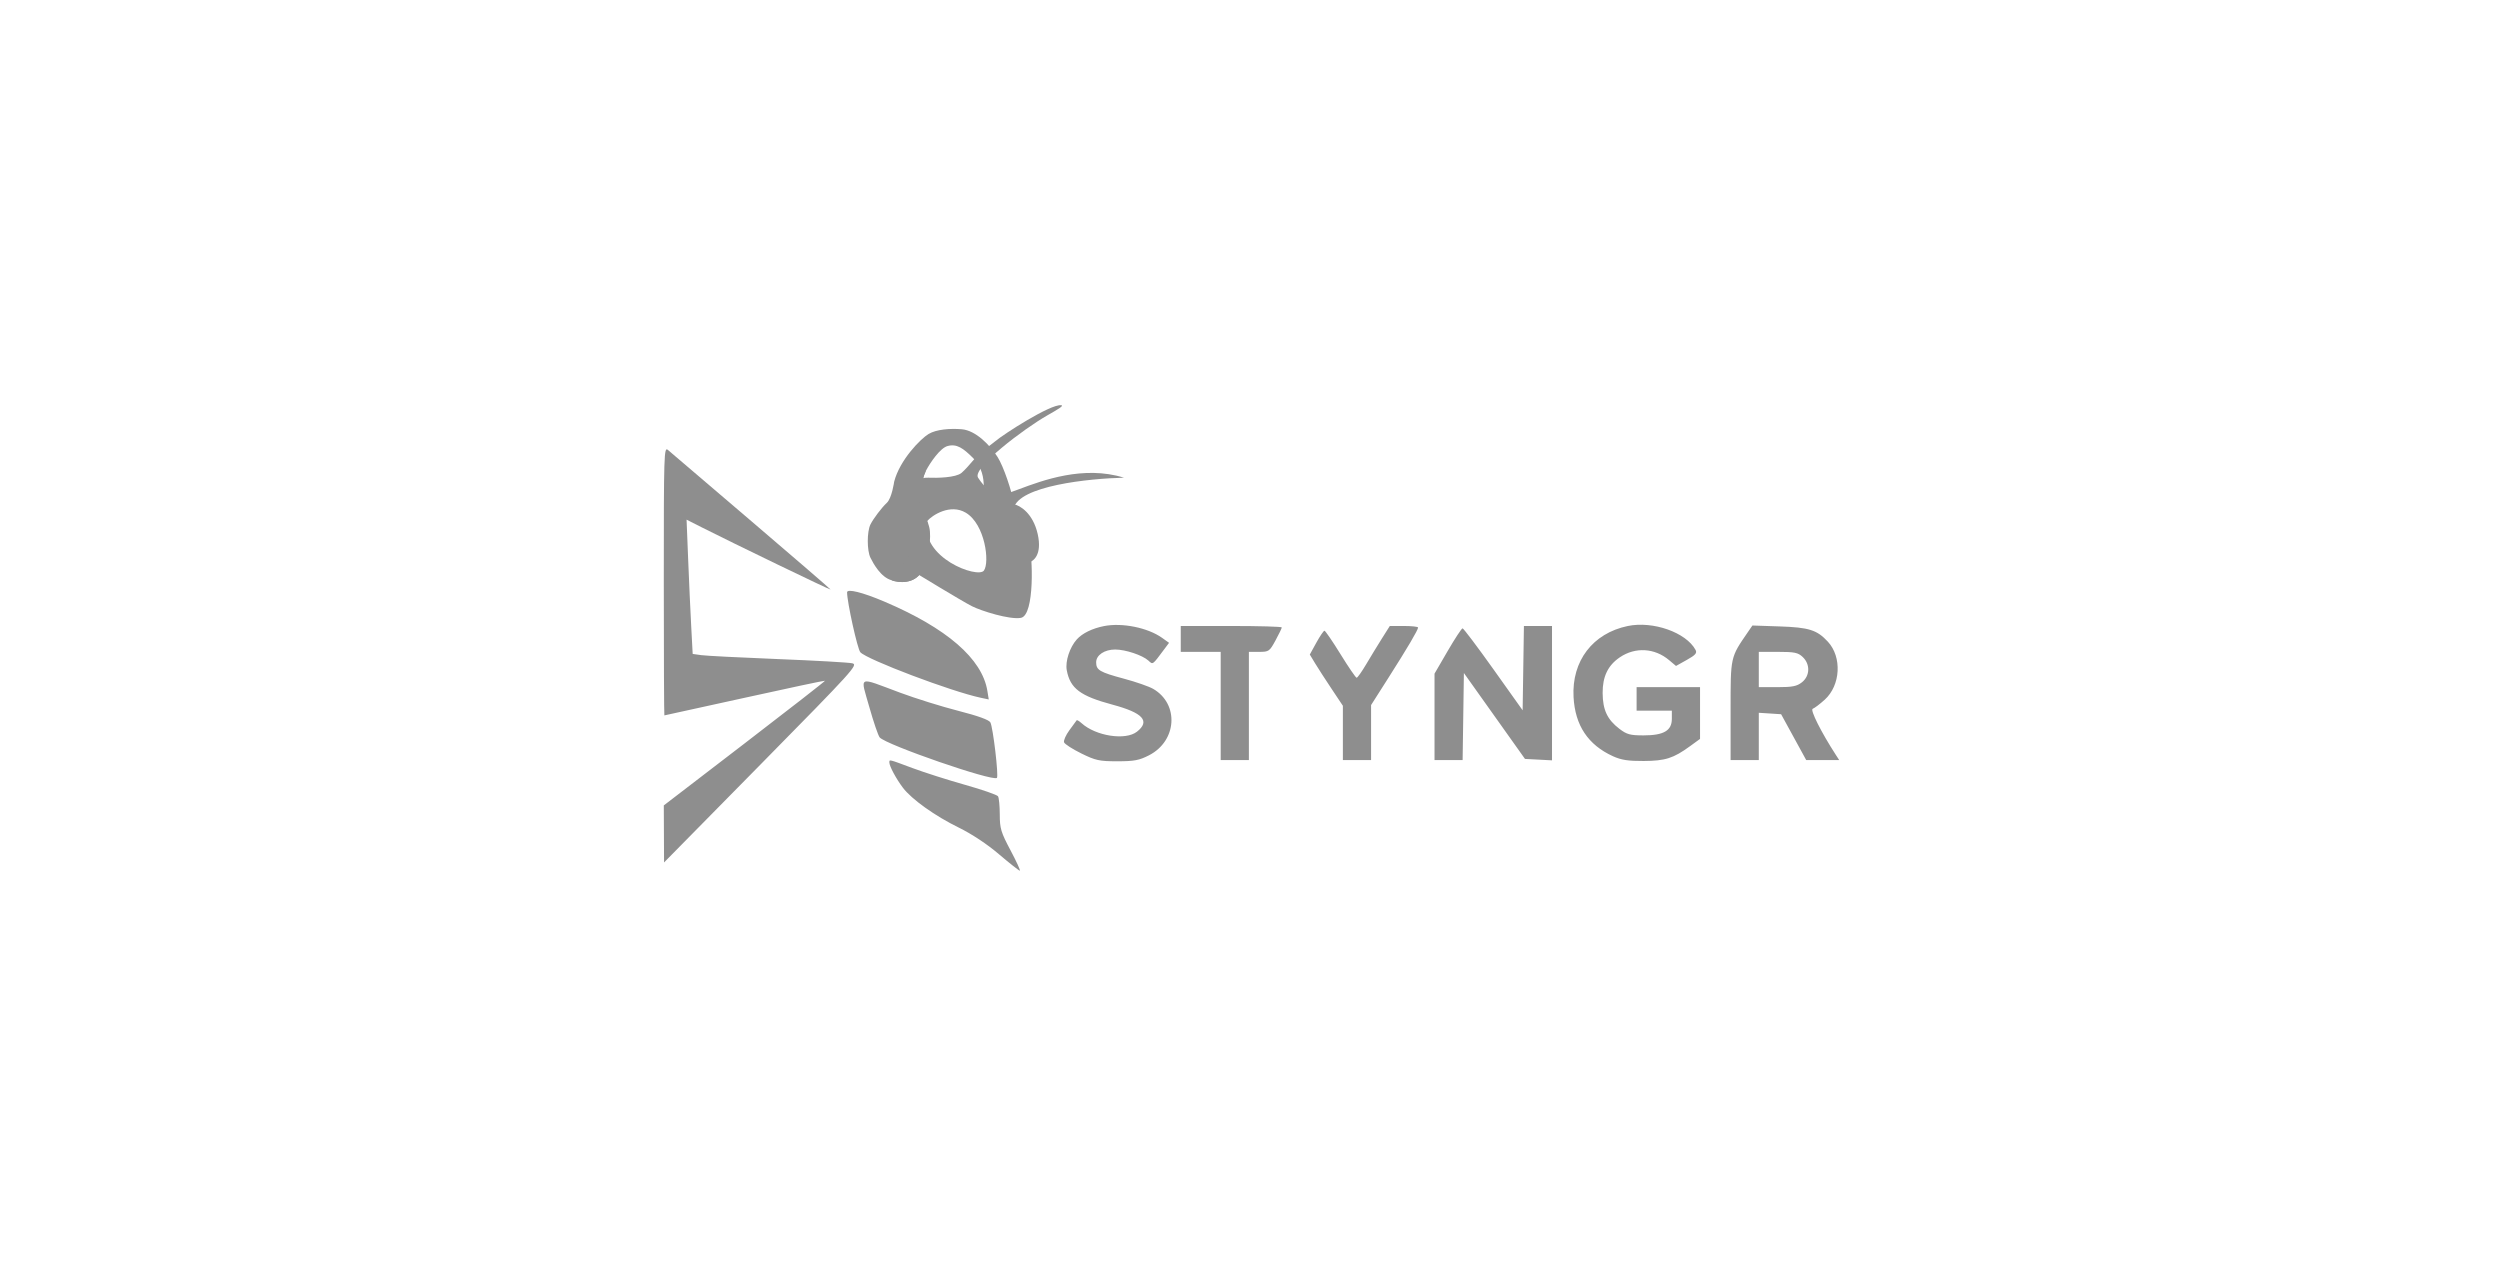 <svg width="290" height="148" viewBox="0 0 290 148" fill="none" xmlns="http://www.w3.org/2000/svg">
<path fill-rule="evenodd" clip-rule="evenodd" d="M77 67.385C77 75.966 77.031 82.986 77.067 82.986C77.105 82.985 81.298 82.065 86.384 80.942C91.471 79.817 95.662 78.929 95.699 78.966C95.737 79.002 91.543 82.27 86.382 86.23L77 93.428L77.015 96.736L77.03 100.045L88.318 88.582C99.028 77.705 99.569 77.108 98.866 76.942C98.458 76.845 94.567 76.623 90.219 76.452C85.872 76.279 81.874 76.074 81.334 75.996L80.351 75.855L80.181 72.665C80.086 70.91 79.927 67.407 79.826 64.878L79.642 60.28L81.388 61.165C85.024 63.007 96.352 68.478 96.352 68.391C96.352 68.343 92.213 64.769 87.153 60.452C82.094 56.133 77.74 52.418 77.477 52.193C77.023 51.805 77 52.554 77 67.385ZM98.261 68.71C98.261 69.841 99.467 75.292 99.799 75.659C100.574 76.515 110.385 80.225 113.77 80.941L114.696 81.136L114.535 80.144C113.931 76.412 109.827 72.86 102.551 69.771C100.05 68.708 98.261 68.266 98.261 68.71ZM128.061 72.626C126.706 72.895 125.554 73.458 124.914 74.165C124.089 75.079 123.552 76.722 123.745 77.748C124.139 79.859 125.306 80.737 129.049 81.74C132.589 82.689 133.453 83.643 131.887 84.876C130.564 85.919 127.112 85.386 125.453 83.882C125.187 83.641 124.934 83.495 124.892 83.556C124.849 83.618 124.471 84.135 124.051 84.704C123.633 85.275 123.353 85.909 123.432 86.112C123.509 86.315 124.406 86.893 125.424 87.395C127.086 88.215 127.516 88.308 129.607 88.308C131.571 88.308 132.149 88.198 133.294 87.61C136.527 85.945 136.797 81.679 133.78 79.915C133.303 79.635 131.777 79.103 130.392 78.732C127.564 77.973 127.154 77.733 127.154 76.827C127.154 75.993 128.122 75.344 129.361 75.344C130.548 75.344 132.52 76 133.21 76.625C133.753 77.118 133.653 77.189 135.066 75.296L135.61 74.567L134.807 73.994C133.149 72.811 130.172 72.208 128.061 72.626ZM188.816 72.618C184.759 73.463 182.308 76.675 182.532 80.854C182.707 84.146 184.211 86.406 187.106 87.724C188.06 88.158 188.881 88.286 190.663 88.275C193.181 88.262 194.111 87.963 196.047 86.555L197.205 85.712V79.711H189.846V82.441H193.934V83.39C193.934 84.753 192.989 85.305 190.654 85.305C189.097 85.305 188.712 85.201 187.848 84.541C186.446 83.471 185.918 82.342 185.906 80.393C185.895 78.476 186.521 77.178 187.914 76.239C189.7 75.033 191.944 75.165 193.618 76.578L194.417 77.25L195.673 76.548C196.681 75.984 196.88 75.755 196.683 75.389C195.592 73.363 191.744 72.008 188.816 72.618ZM136.967 72.614V75.616H141.6V88.171H144.871V75.616H146.054C147.19 75.616 147.266 75.562 147.963 74.282C148.361 73.549 148.688 72.874 148.688 72.781C148.688 72.689 146.05 72.614 142.827 72.614H136.967ZM160.314 74.046C159.816 74.835 158.992 76.186 158.482 77.049C157.971 77.913 157.472 78.619 157.371 78.619C157.269 78.619 156.428 77.39 155.501 75.889C154.575 74.388 153.737 73.162 153.637 73.163C153.538 73.166 153.116 73.788 152.697 74.547L151.937 75.927L152.544 76.933C152.878 77.485 153.741 78.821 154.463 79.903L155.774 81.87V88.171H159.045V81.787L161.052 78.634C163.267 75.156 164.496 73.072 164.496 72.795C164.496 72.695 163.759 72.614 162.857 72.614H161.218L160.314 74.046ZM176.7 77.504L176.626 82.395L173.241 77.64C171.38 75.026 169.766 72.887 169.658 72.887C169.549 72.887 168.773 74.069 167.932 75.514L166.405 78.141V88.171H169.664L169.738 83.121L169.811 78.069L173.355 83.052L176.898 88.035L178.466 88.117L180.033 88.2V72.614H176.774L176.7 77.504ZM202.744 73.338C200.712 76.295 200.749 76.129 200.749 82.42V88.171H204.02V82.683L205.314 82.766L206.609 82.85L208.066 85.51L209.522 88.171H213.35L212.951 87.557C211.254 84.934 209.946 82.327 210.274 82.218C210.474 82.15 211.101 81.678 211.665 81.168C213.512 79.496 213.689 76.224 212.029 74.432C210.768 73.07 209.845 72.779 206.443 72.665L203.279 72.559L202.744 73.338ZM209.113 76.21C210.004 77.049 209.964 78.405 209.026 79.145C208.437 79.608 207.92 79.711 206.164 79.711H204.02V75.616H206.251C208.167 75.616 208.571 75.7 209.113 76.21ZM100.834 81.995C101.324 83.733 101.867 85.326 102.041 85.536C102.75 86.391 115.19 90.689 115.644 90.235C115.857 90.022 115.191 84.374 114.885 83.8C114.727 83.503 113.44 83.04 111.154 82.454C109.235 81.963 106.192 81.014 104.394 80.344C99.386 78.481 99.792 78.293 100.834 81.995ZM103.167 88.459C103.167 88.877 103.965 90.358 104.741 91.382C105.76 92.725 108.466 94.655 111.208 95.997C112.73 96.742 114.506 97.918 115.889 99.1C117.116 100.144 118.201 101 118.298 101C118.396 101 117.914 99.942 117.227 98.65C116.108 96.543 115.977 96.111 115.974 94.487C115.972 93.49 115.88 92.537 115.769 92.368C115.66 92.201 113.943 91.604 111.954 91.043C109.966 90.483 107.22 89.606 105.852 89.097C103.024 88.044 103.167 88.078 103.167 88.459Z" fill="#8E8E8E"/>
<path d="M106.888 66.351C106.007 67.783 104.228 67.59 103.448 67.314C102.175 66.984 101.301 65.358 100.972 64.697C100.559 63.869 100.559 61.665 100.972 60.837C101.301 60.176 102.267 58.889 102.863 58.338C103.46 57.788 103.723 55.876 103.723 55.876C104.377 53.339 106.796 50.896 107.712 50.345C108.63 49.793 110.245 49.684 111.565 49.793C113.216 49.932 114.874 51.69 115.713 53.003C116.406 54.087 117.389 56.978 117.619 58.494C118.307 58.631 119.821 59.514 120.371 61.94C120.921 64.366 119.866 65.156 119.27 65.248C118.948 64.237 118.307 62.023 118.307 61.25C118.307 60.48 115.58 57.817 114.113 56.393C114.113 55.509 113.947 54.205 112.874 53.13C111.738 51.992 110.981 51.447 109.914 51.741C109.058 51.976 107.919 53.635 107.403 54.618C106.853 55.719 106.612 57.943 106.612 58.494C106.612 59.046 107.626 60.211 107.712 61.25C107.804 62.353 107.768 64.917 106.888 66.351Z" fill="#8E8E8E"/>
<path d="M102.534 65.131C103.37 65.131 104.047 64.02 104.047 62.649C104.047 61.279 103.37 60.168 102.534 60.168C101.698 60.168 101.021 61.279 101.021 62.649C101.021 64.02 101.698 65.131 102.534 65.131Z" fill="#8E8E8E"/>
<path fill-rule="evenodd" clip-rule="evenodd" d="M107.679 55.412C108.688 55.458 110.871 55.412 111.531 54.86C111.936 54.522 112.539 53.82 113.162 53.095C113.81 52.34 114.952 51.613 115.443 51.192C116.406 50.365 121.85 46.866 123.088 47.004C123.482 47.047 122.721 47.482 121.478 48.191C118.81 49.712 112.73 54.287 113.457 55.412C114.186 56.536 115.137 57.452 116.346 57.341C116.712 57.307 117.358 57.066 118.212 56.745C120.905 55.737 125.682 53.947 130.381 55.412C126.344 55.504 118.135 56.349 117.586 58.995C118.043 59.868 119.044 61.889 119.373 62.992C119.786 64.37 120.062 71.398 118.411 71.675C117.09 71.895 113.853 70.876 112.753 70.324C111.652 69.773 106.028 66.344 106.028 66.344L105.34 60.511L106.028 55.962C106.028 55.962 106.67 55.366 107.679 55.412ZM107.536 60.458C108.145 59.747 110.235 58.407 112.03 59.474C114.274 60.808 114.83 65.259 114.128 66.192C113.428 67.126 106.752 64.725 107.536 60.458Z" fill="#8E8E8E"/>
<path d="M106.886 66.361C106.005 67.796 104.225 67.603 103.446 67.326L105.751 64.098L105.062 60.236V55.877L107.402 54.617C106.851 55.72 106.611 57.945 106.611 58.497C106.611 59.049 107.348 59.337 107.801 61.19C108.063 62.266 107.766 64.926 106.886 66.361Z" fill="#8E8E8E"/>
</svg>
